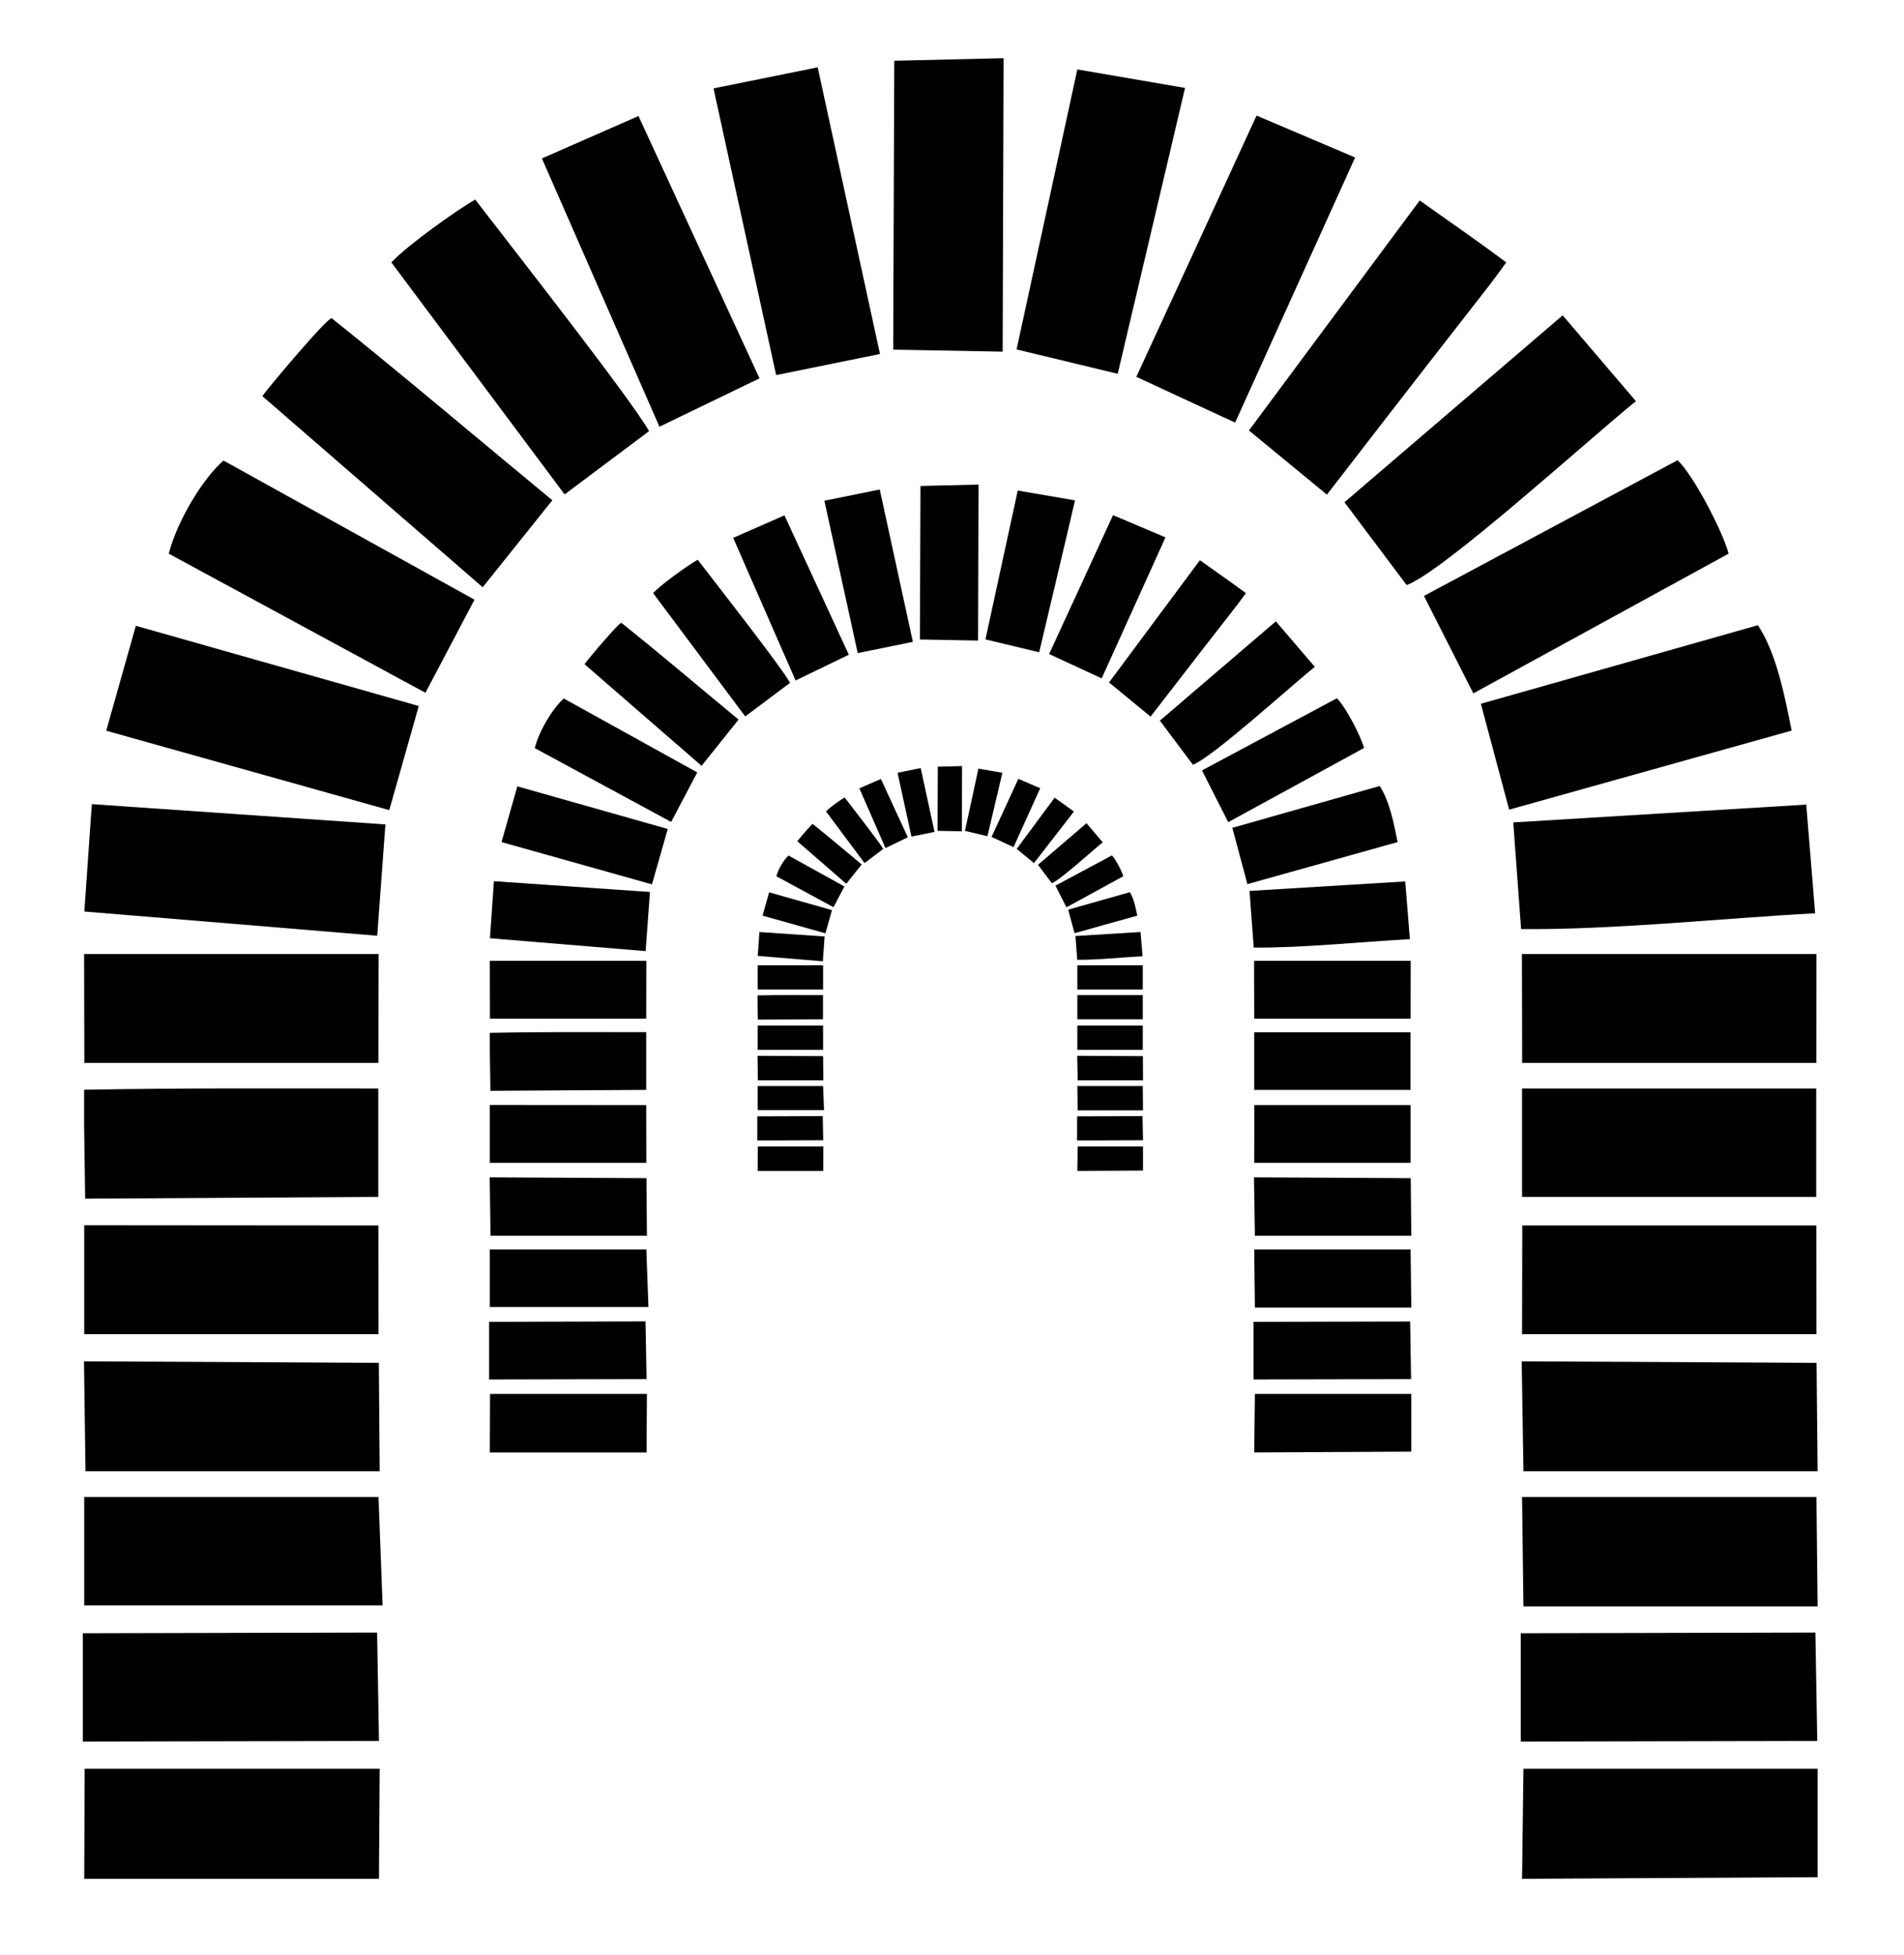 <?xml version="1.0" encoding="utf-8"?>
<svg viewBox="0 -2.151 285.484 293.011" xmlns="http://www.w3.org/2000/svg">
  <g transform="matrix(1, 0, 0, 1, -41.766, -607.933)">
    <g opacity="1" transform="rotate(0 54.183 614.504)">
      <svg x="54.183" y="614.504" width="260.113" height="272.88" viewBox="0 0 14.82 15.547"
        preserveAspectRatio="none">
        <g transform="matrix(1 0 0 1 0 0)">
          <g>
            <polygon points="12.296,8.58 14.809,8.58 14.81,7.65 12.294,7.65 " style="fill: rgb(0,0,0);" />
            <polygon points="-0,13.45 2.514,13.444 2.53,14.37 -0,14.375 " style="fill: rgb(0,0,0);" />
            <polygon points="2.561,13.212 0.012,13.212 0.012,12.286 2.526,12.286 " style="fill: rgb(0,0,0);" />
            <polygon points="2.529,11.141 2.536,12.067 0.023,12.067 0.01,11.128 " style="fill: rgb(0,0,0);" />
            <polygon points="2.525,9.968 2.526,10.896 0.012,10.896 0.012,9.966 " style="fill: rgb(0,0,0);" />
            <path
              d="M2.524 8.798l0 0.926 -2.504 0.015 -0.009 -0.635 0 -0.295c0.848,-0.016 1.668,-0.011 2.513,-0.011z"
              style="fill: rgb(0,0,0);" />
            <polygon points="2.525,8.58 0.013,8.58 0.011,7.65 2.527,7.65 " style="fill: rgb(0,0,0);" />
            <polygon points="0.016,14.607 2.536,14.607 2.53,15.547 0.012,15.547 " style="fill: rgb(0,0,0);" />
            <path
              d="M2.585 6.542l-0.07 0.952c-0.834,-0.07 -1.668,-0.138 -2.502,-0.207l0.064 -0.917 2.507 0.173z"
              style="fill: rgb(0,0,0);" />
            <polygon points="2.87,5.532 2.618,6.421 0.2,5.743 0.453,4.847 " style="fill: rgb(0,0,0);" />
            <path
              d="M0.734 4.231l0 -0c0.073,-0.28 0.289,-0.64 0.468,-0.795l2.144 1.188 -0.419 0.795 -2.193 -1.188z"
              style="fill: rgb(0,0,0);" />
            <path
              d="M2.127 2.221c0.633,0.507 1.257,1.037 1.884,1.554l-0.595 0.743 -1.882 -1.632c0.049,-0.073 0.566,-0.685 0.593,-0.665z"
              style="fill: rgb(0,0,0);" />
            <path
              d="M4.837 3.185l-0.721 0.54 -1.48 -1.981c0.14,-0.15 0.561,-0.448 0.716,-0.537 0.275,0.359 1.33,1.702 1.485,1.977z"
              style="fill: rgb(0,0,0);" />
            <polygon points="4.747,0.494 5.781,2.734 4.926,3.147 3.922,0.856 " style="fill: rgb(0,0,0);" />
            <polygon points="6.81,2.526 5.923,2.706 5.388,0.258 6.278,0.078 " style="fill: rgb(0,0,0);" />
            <polygon points="7.866,0 7.858,2.506 6.923,2.489 6.932,0.022 " style="fill: rgb(0,0,0);" />
            <path
              d="M9.416 0.254c-0.144,0.611 -0.022,0.097 -0.575,2.441l-0.864 -0.208 0.519 -2.391 0.92 0.158z"
              style="fill: rgb(0,0,0);" />
            <polygon points="9,2.721 9.425,1.799 10.027,0.49 10.869,0.848 9.844,3.112 "
              style="fill: rgb(0,0,0);" />
            <path
              d="M10.628 3.727l-0.666 -0.548c0.486,-0.655 0.973,-1.309 1.459,-1.964 0.234,0.167 0.494,0.345 0.739,0.529 -0.218,0.301 0,0 -1.532,1.983z"
              style="fill: rgb(0,0,0);" />
            <path
              d="M13.268 2.929c-0.372,0.298 -1.652,1.462 -1.959,1.57l-0.531 -0.707 1.864 -1.596 0.626 0.733z"
              style="fill: rgb(0,0,0);" />
            <path
              d="M14.058 4.232l-2.179 1.192 -0.422 -0.832 2.167 -1.159c0.135,0.127 0.385,0.607 0.436,0.798l-0.002 0.001z"
              style="fill: rgb(0,0,0);" />
            <path
              d="M14.799 7.302c-0.805,0.043 -1.718,0.142 -2.512,0.135l-0.067 -0.911 2.503 -0.152 0.076 0.929z"
              style="fill: rgb(0,0,0);" />
            <polygon points="12.284,13.45 14.801,13.444 14.817,14.37 12.284,14.375 "
              style="fill: rgb(0,0,0);" />
            <polygon points="14.82,13.221 12.307,13.221 12.295,12.286 14.81,12.286 "
              style="fill: rgb(0,0,0);" />
            <polygon points="14.811,11.141 14.82,12.067 12.307,12.067 12.292,11.128 "
              style="fill: rgb(0,0,0);" />
            <polygon points="12.297,9.968 14.809,9.968 14.81,10.896 12.295,10.896 "
              style="fill: rgb(0,0,0);" />
            <path d="M12.295 8.798c0.838,0 1.675,0 2.513,0l0 0.926 -2.513 0 0 -0.926z"
              style="fill: rgb(0,0,0);" />
            <polygon points="12.307,14.607 14.82,14.607 14.82,15.533 12.295,15.547 "
              style="fill: rgb(0,0,0);" />
            <path
              d="M11.943 5.512l0.242 0.905 2.413 -0.675c-0.057,-0.285 -0.127,-0.657 -0.288,-0.9l-2.367 0.671z"
              style="fill: rgb(0,0,0);" />
            <polygon points="10.007,8.202 11.343,8.202 11.344,7.708 10.006,7.708 " style="fill: rgb(0,0,0);" />
            <polygon points="3.471,10.791 4.807,10.787 4.816,11.28 3.471,11.283 " style="fill: rgb(0,0,0);" />
            <polygon points="4.832,10.664 3.477,10.664 3.477,10.172 4.814,10.172 " style="fill: rgb(0,0,0);" />
            <polygon points="4.815,9.564 4.819,10.056 3.483,10.056 3.476,9.557 " style="fill: rgb(0,0,0);" />
            <polygon points="4.813,8.94 4.814,9.433 3.477,9.433 3.477,8.939 " style="fill: rgb(0,0,0);" />
            <path
              d="M4.813 8.318l0 0.492 -1.331 0.008 -0.005 -0.338 0 -0.157c0.451,-0.009 0.887,-0.006 1.336,-0.006z"
              style="fill: rgb(0,0,0);" />
            <polygon points="4.813,8.202 3.478,8.202 3.477,7.708 4.814,7.708 " style="fill: rgb(0,0,0);" />
            <polygon points="3.479,11.406 4.819,11.406 4.816,11.906 3.477,11.906 " style="fill: rgb(0,0,0);" />
            <path
              d="M4.845 7.119l-0.037 0.506c-0.443,-0.037 -0.886,-0.073 -1.33,-0.11l0.034 -0.487 1.333 0.092z"
              style="fill: rgb(0,0,0);" />
            <polygon points="4.997,6.582 4.862,7.055 3.577,6.694 3.712,6.218 " style="fill: rgb(0,0,0);" />
            <path
              d="M3.861 5.89l0 -0c0.039,-0.149 0.154,-0.34 0.248,-0.422l1.14 0.631 -0.223 0.423 -1.166 -0.631z"
              style="fill: rgb(0,0,0);" />
            <path
              d="M4.601 4.822c0.337,0.269 0.668,0.551 1.001,0.826l-0.316 0.395 -1 -0.868c0.026,-0.039 0.301,-0.364 0.315,-0.353z"
              style="fill: rgb(0,0,0);" />
            <path
              d="M6.042 5.334l-0.383 0.287 -0.787 -1.053c0.075,-0.08 0.298,-0.238 0.381,-0.285 0.146,0.191 0.707,0.905 0.789,1.051z"
              style="fill: rgb(0,0,0);" />
            <polygon points="5.994,3.904 6.544,5.094 6.089,5.314 5.556,4.096 " style="fill: rgb(0,0,0);" />
            <polygon points="7.091,4.984 6.62,5.08 6.335,3.779 6.808,3.683 " style="fill: rgb(0,0,0);" />
            <polygon points="7.652,3.641 7.648,4.973 7.151,4.964 7.156,3.653 " style="fill: rgb(0,0,0);" />
            <path
              d="M8.476 3.776c-0.076,0.325 -0.011,0.052 -0.306,1.297l-0.459 -0.11 0.276 -1.271 0.489 0.084z"
              style="fill: rgb(0,0,0);" />
            <polygon points="8.255,5.088 8.481,4.598 8.801,3.902 9.249,4.092 8.704,5.296 "
              style="fill: rgb(0,0,0);" />
            <path
              d="M9.121 5.622l-0.354 -0.291c0.258,-0.348 0.517,-0.696 0.776,-1.044 0.124,0.089 0.262,0.184 0.393,0.281 -0.116,0.16 0,0 -0.814,1.054z"
              style="fill: rgb(0,0,0);" />
            <path
              d="M10.524 5.198c-0.198,0.158 -0.878,0.777 -1.041,0.835l-0.282 -0.376 0.991 -0.848 0.333 0.389z"
              style="fill: rgb(0,0,0);" />
            <path
              d="M10.944 5.891l-1.159 0.633 -0.224 -0.442 1.152 -0.616c0.072,0.068 0.205,0.322 0.232,0.424l-0.001 0.001z"
              style="fill: rgb(0,0,0);" />
            <path
              d="M11.338 7.523c-0.428,0.023 -0.913,0.075 -1.335,0.072l-0.036 -0.484 1.33 -0.081 0.04 0.494z"
              style="fill: rgb(0,0,0);" />
            <polygon points="10.001,10.791 11.339,10.788 11.347,11.28 10.001,11.283 "
              style="fill: rgb(0,0,0);" />
            <polygon points="11.349,10.669 10.013,10.669 10.007,10.172 11.343,10.172 "
              style="fill: rgb(0,0,0);" />
            <polygon points="11.344,9.564 11.349,10.056 10.013,10.056 10.005,9.557 "
              style="fill: rgb(0,0,0);" />
            <polygon points="10.008,8.94 11.343,8.94 11.343,9.433 10.007,9.433 " style="fill: rgb(0,0,0);" />
            <path d="M10.007 8.318c0.445,0 0.89,0 1.335,0l0 0.492 -1.335 0 0 -0.492z"
              style="fill: rgb(0,0,0);" />
            <polygon points="10.013,11.406 11.349,11.406 11.349,11.899 10.007,11.906 "
              style="fill: rgb(0,0,0);" />
            <path
              d="M9.82 6.572l0.129 0.481 1.283 -0.359c-0.03,-0.152 -0.068,-0.349 -0.153,-0.479l-1.258 0.357z"
              style="fill: rgb(0,0,0);" />
            <polygon points="8.496,7.953 9.055,7.953 9.055,7.746 8.496,7.746 " style="fill: rgb(0,0,0);" />
            <polygon points="5.762,9.036 6.321,9.034 6.325,9.24 5.762,9.242 " style="fill: rgb(0,0,0);" />
            <polygon points="6.332,8.983 5.765,8.983 5.765,8.777 6.324,8.777 " style="fill: rgb(0,0,0);" />
            <polygon points="6.324,8.522 6.326,8.728 5.767,8.728 5.764,8.519 " style="fill: rgb(0,0,0);" />
            <polygon points="6.324,8.261 6.324,8.468 5.765,8.468 5.765,8.261 " style="fill: rgb(0,0,0);" />
            <path
              d="M6.323 8.001l0 0.206 -0.557 0.003 -0.002 -0.141 0 -0.066c0.189,-0.004 0.371,-0.002 0.559,-0.002z"
              style="fill: rgb(0,0,0);" />
            <polygon points="6.324,7.953 5.765,7.953 5.765,7.746 6.324,7.746 " style="fill: rgb(0,0,0);" />
            <polygon points="5.766,9.293 6.326,9.293 6.325,9.502 5.765,9.502 " style="fill: rgb(0,0,0);" />
            <path
              d="M6.337 7.5l-0.015 0.212c-0.185,-0.015 -0.371,-0.031 -0.556,-0.046l0.014 -0.204 0.557 0.038z"
              style="fill: rgb(0,0,0);" />
            <polygon points="6.4,7.275 6.344,7.473 5.807,7.322 5.863,7.123 " style="fill: rgb(0,0,0);" />
            <path
              d="M5.925 6.986l0 -0c0.016,-0.062 0.064,-0.142 0.104,-0.177l0.477 0.264 -0.093 0.177 -0.488 -0.264z"
              style="fill: rgb(0,0,0);" />
            <path
              d="M6.235 6.539c0.141,0.113 0.28,0.231 0.419,0.346l-0.132 0.165 -0.418 -0.363c0.011,-0.016 0.126,-0.152 0.132,-0.148z"
              style="fill: rgb(0,0,0);" />
            <path
              d="M6.838 6.753l-0.16 0.12 -0.329 -0.441c0.031,-0.033 0.125,-0.1 0.159,-0.119 0.061,0.08 0.296,0.379 0.33,0.44z"
              style="fill: rgb(0,0,0);" />
            <polygon points="6.818,6.155 7.048,6.653 6.857,6.745 6.634,6.235 " style="fill: rgb(0,0,0);" />
            <polygon points="7.276,6.607 7.079,6.647 6.96,6.102 7.158,6.062 " style="fill: rgb(0,0,0);" />
            <polygon points="7.511,6.045 7.51,6.602 7.302,6.598 7.304,6.05 " style="fill: rgb(0,0,0);" />
            <path
              d="M7.856 6.101c-0.032,0.136 -0.005,0.022 -0.128,0.543l-0.192 -0.046 0.115 -0.531 0.205 0.035z"
              style="fill: rgb(0,0,0);" />
            <polygon points="7.763,6.65 7.858,6.445 7.992,6.154 8.179,6.234 7.951,6.737 "
              style="fill: rgb(0,0,0);" />
            <path
              d="M8.126 6.874l-0.148 -0.122c0.108,-0.146 0.216,-0.291 0.324,-0.437 0.052,0.037 0.11,0.077 0.164,0.118 -0.049,0.067 0,0 -0.341,0.441z"
              style="fill: rgb(0,0,0);" />
            <path
              d="M8.713 6.696c-0.083,0.066 -0.367,0.325 -0.435,0.349l-0.118 -0.157 0.414 -0.355 0.139 0.163z"
              style="fill: rgb(0,0,0);" />
            <path
              d="M8.888 6.986l-0.485 0.265 -0.094 -0.185 0.482 -0.258c0.03,0.028 0.086,0.135 0.097,0.177l-0 0z"
              style="fill: rgb(0,0,0);" />
            <path
              d="M9.053 7.669c-0.179,0.009 -0.382,0.032 -0.558,0.03l-0.015 -0.203 0.556 -0.034 0.017 0.207z"
              style="fill: rgb(0,0,0);" />
            <polygon points="8.494,9.036 9.053,9.034 9.057,9.24 8.494,9.242 " style="fill: rgb(0,0,0);" />
            <polygon points="9.057,8.985 8.499,8.985 8.496,8.777 9.055,8.777 " style="fill: rgb(0,0,0);" />
            <polygon points="9.056,8.522 9.057,8.728 8.499,8.728 8.495,8.519 " style="fill: rgb(0,0,0);" />
            <polygon points="8.496,8.261 9.055,8.261 9.055,8.468 8.496,8.468 " style="fill: rgb(0,0,0);" />
            <path d="M8.496 8.001c0.186,0 0.372,0 0.559,0l0 0.206 -0.559 0 0 -0.206z"
              style="fill: rgb(0,0,0);" />
            <polygon points="8.499,9.293 9.057,9.293 9.057,9.499 8.496,9.502 " style="fill: rgb(0,0,0);" />
            <path
              d="M8.418 7.271l0.054 0.201 0.536 -0.15c-0.013,-0.064 -0.028,-0.146 -0.064,-0.2l-0.526 0.149z"
              style="fill: rgb(0,0,0);" />
          </g>
        </g>
      </svg>
    </g>
  </g>
</svg>